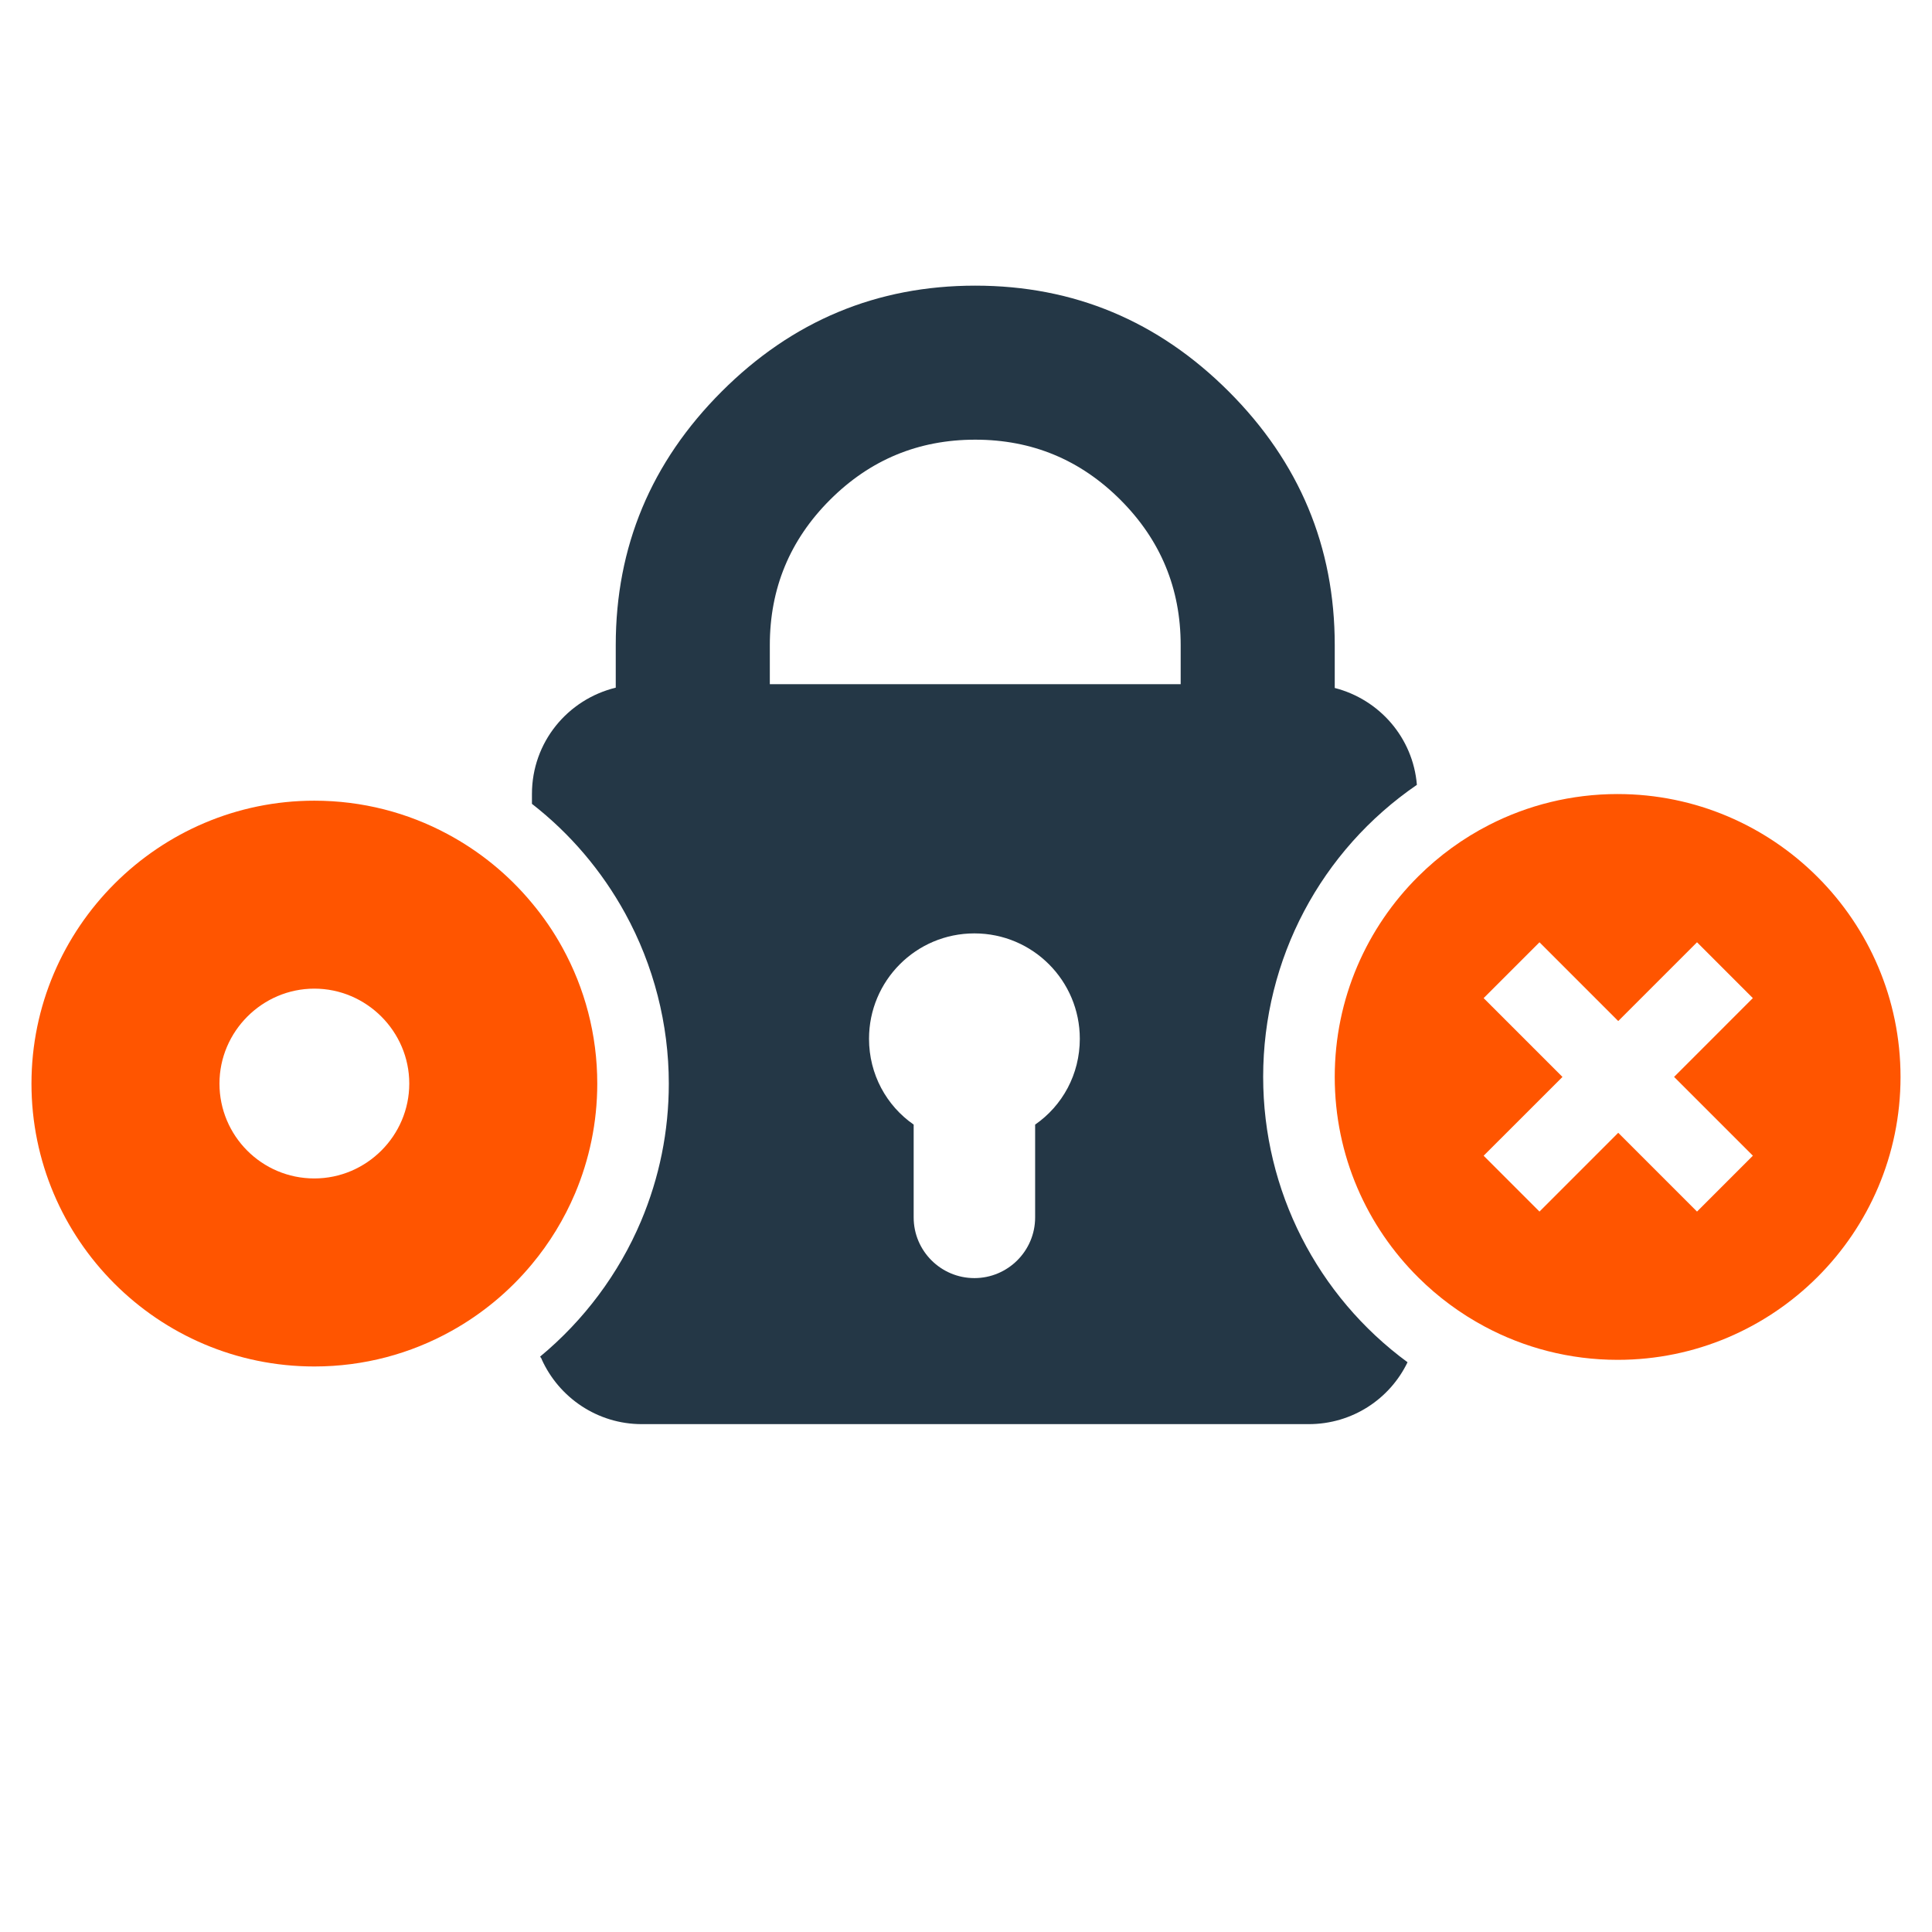 <?xml version="1.0" encoding="UTF-8"?><svg id="a" xmlns="http://www.w3.org/2000/svg" viewBox="0 0 512 512"><path d="m334.75,285.4c0-31.31,15.35-60.01,40.74-77.41-1.03-12.51-9.95-22.64-21.77-25.67v-11.35c0-26.09-9.37-48.49-28.08-67.21-18.72-18.71-41.1-28.06-67.19-28.06s-48.49,9.35-67.2,28.06c-18.72,18.72-28.07,41.12-28.07,67.21v11.27c-12.75,3.11-22.21,14.46-22.21,28.18v2.61c10.07,7.83,18.48,17.68,24.71,29.03,7.56,13.77,11.56,29.36,11.56,45.1,0,12.61-2.48,24.88-7.37,36.47-5.89,13.94-15.14,26.28-26.73,35.88.14.24.3.47.45.7,0,.01-.02.01-.04.02,4.57,10.14,14.78,17.18,26.52,17.18h176.75c11.57,0,21.51-6.68,26.19-16.4-23.88-17.54-38.26-45.46-38.26-75.61Zm-130.74-114.43c0-15.03,5.31-27.87,15.94-38.5,10.63-10.63,23.47-15.95,38.5-15.95s27.85,5.32,38.48,15.95c10.63,10.63,15.96,23.47,15.96,38.5v10.35h-108.88v-10.35Zm70.31,127.06v24.6c0,8.87-7.22,16.08-16.1,16.08s-16.09-7.21-16.09-16.08v-24.6c-7.2-5-11.83-13.31-11.83-22.75,0-15.34,12.4-27.92,27.92-27.92s27.94,12.58,27.94,27.92c0,9.44-4.62,17.75-11.84,22.75Z" fill="#243746"/><path d="m428.69,210.43c-12.25,0-23.83,2.95-34.07,8.19-6.92,3.54-13.21,8.13-18.69,13.56-13.7,13.58-22.21,32.4-22.21,53.23s8.51,39.63,22.21,53.19c5.16,5.12,11.06,9.49,17.51,12.94,10.52,5.64,22.53,8.83,35.26,8.83,41.26,0,74.96-33.54,74.96-74.96s-33.71-74.98-74.96-74.98Zm35.83,95.85l-14.79,14.8-20.88-20.88-20.87,20.88-14.8-14.8,1.45-1.45,19.44-19.43-19.44-19.44-1.45-1.45,14.8-14.8,20.87,20.88,20.88-20.88,14.79,14.8-20.87,20.88,20.87,20.87Z" fill="#f50"/><path d="m149.07,251.18c-2.31-4.22-5.03-8.19-8.1-11.86-6.19-7.47-13.8-13.7-22.42-18.31-10.5-5.63-22.51-8.82-35.25-8.82-41.26,0-74.96,33.7-74.96,74.98s33.54,74.96,74.96,74.96c13.17,0,25.53-3.4,36.28-9.38,8.2-4.55,15.45-10.58,21.39-17.74,4.68-5.62,8.54-11.93,11.43-18.75,3.78-8.96,5.88-18.8,5.88-29.1,0-13.03-3.34-25.29-9.21-35.98Zm-65.77,61.12c-13.96,0-25.14-11.34-25.14-25.14s11.33-25.16,25.14-25.16,25.16,11.34,25.16,25.16-11.34,25.14-25.16,25.14Z" fill="#f50"/></svg>